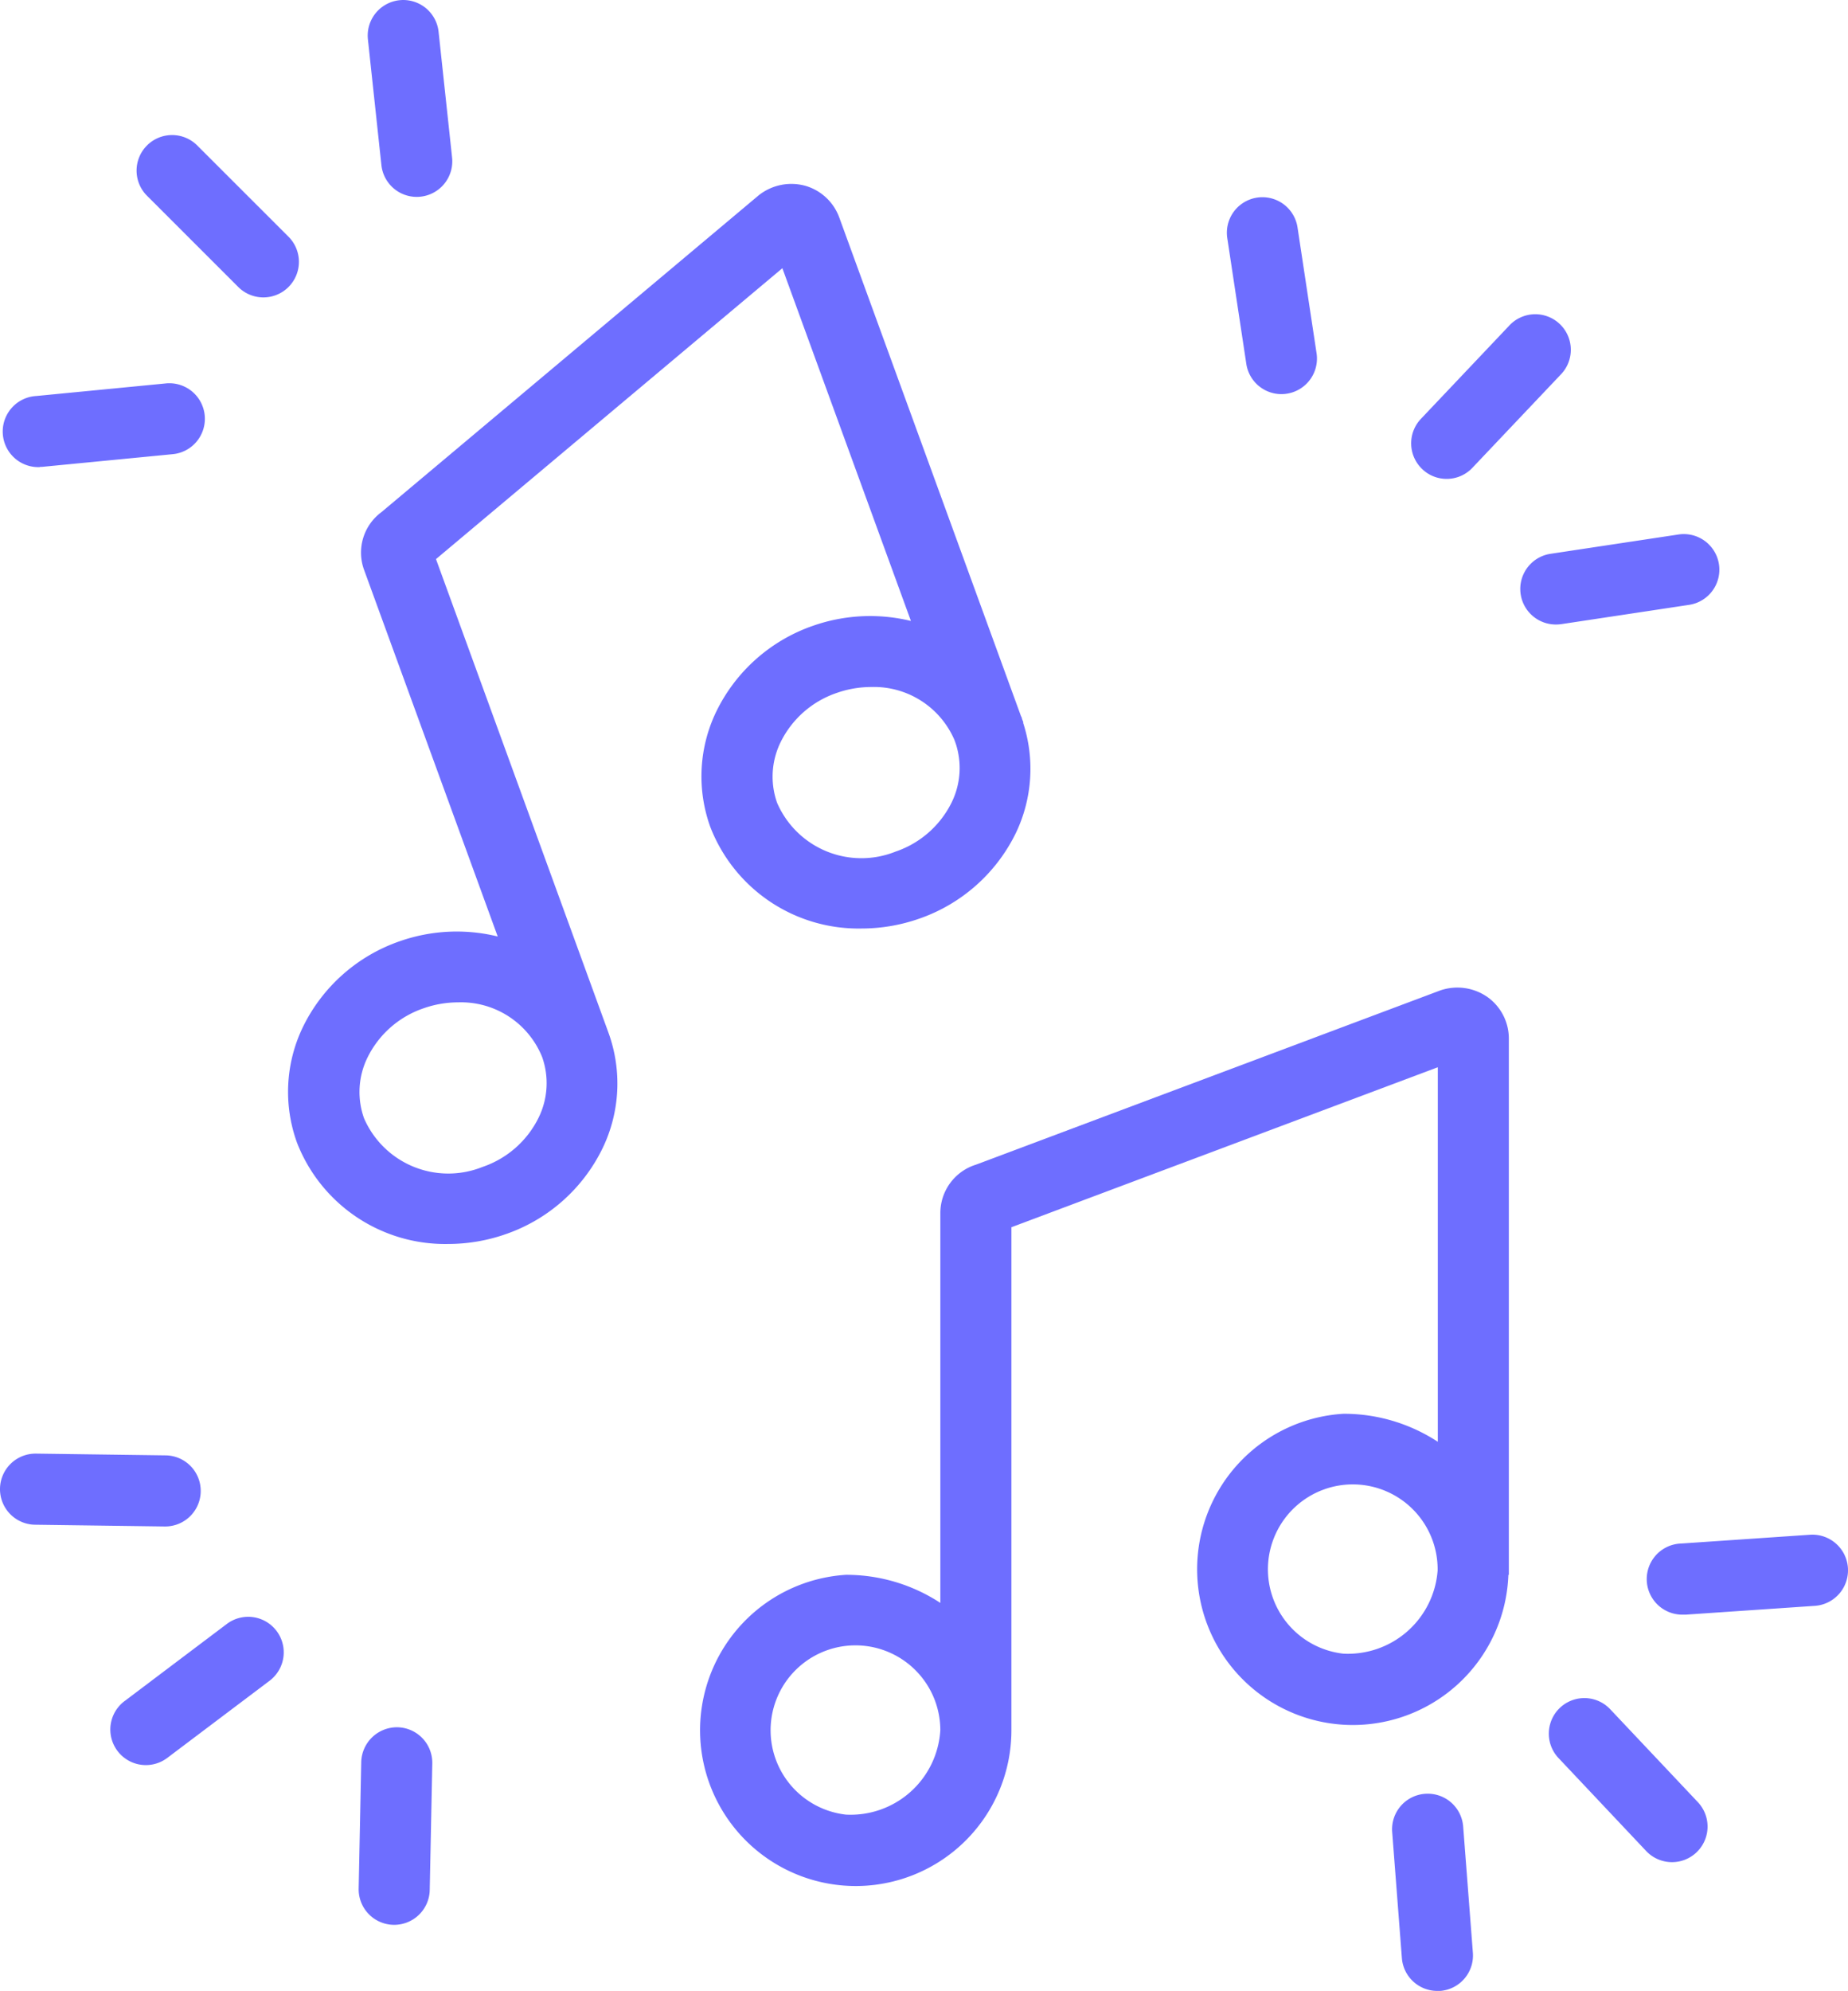 <svg xmlns="http://www.w3.org/2000/svg" width="52.008" height="56" viewBox="0 0 52.008 56">
  <g id="그룹_1331" data-name="그룹 1331" transform="translate(852.007 -9205)">
    <g id="비트" transform="translate(-1282 8769)">
      <path id="패스_1043" data-name="패스 1043" d="M471.865,464.052a1.481,1.481,0,0,0-1.343-.192l-13.065,4.9a1.425,1.425,0,0,0-1,1.361v10.965a4.831,4.831,0,0,0-2.656-.79,4.381,4.381,0,1,0,4.656,4.373v-14.15l12-4.5v10.535a4.828,4.828,0,0,0-2.653-.788,4.381,4.381,0,1,0,4.639,4.531h.013V465.2A1.434,1.434,0,0,0,471.865,464.052ZM453.8,487.041a2.388,2.388,0,1,1,2.656-2.372A2.529,2.529,0,0,1,453.8,487.041Zm14-4.527a2.388,2.388,0,1,1,2.652-2.407v.068a2.532,2.532,0,0,1-2.652,2.339Z" fill="#6E6EFF"/>
      <path id="패스_1044" data-name="패스 1044" d="M442.263,451.726l9.748-8.182,3.618,9.922a4.86,4.86,0,0,0-2.751.134,4.756,4.756,0,0,0-2.727,2.415,4.189,4.189,0,0,0-.166,3.251,4.473,4.473,0,0,0,4.256,2.851,4.918,4.918,0,0,0,1.616-.275,4.757,4.757,0,0,0,2.728-2.417,4.181,4.181,0,0,0,.2-3.1h.01l-.038-.1c-.005-.015-.006-.031-.012-.046s-.014-.026-.02-.04l-5.115-14.028a1.444,1.444,0,0,0-.946-.883,1.479,1.479,0,0,0-1.322.268l-10.619,8.913a1.414,1.414,0,0,0-.482,1.625L444,462.341a4.856,4.856,0,0,0-2.755.133,4.761,4.761,0,0,0-2.728,2.415,4.189,4.189,0,0,0-.166,3.251,4.472,4.472,0,0,0,4.256,2.85,4.919,4.919,0,0,0,1.616-.275,4.757,4.757,0,0,0,2.728-2.417,4.186,4.186,0,0,0,.166-3.25Zm14.513,6.843a2.741,2.741,0,0,1-1.58,1.385,2.585,2.585,0,0,1-3.333-1.372,2.2,2.2,0,0,1,.1-1.709,2.741,2.741,0,0,1,1.58-1.383,2.93,2.93,0,0,1,.967-.166,2.468,2.468,0,0,1,2.343,1.488l.034.094a2.2,2.2,0,0,1-.111,1.663Zm-11.626,8.87a2.741,2.741,0,0,1-1.58,1.385,2.585,2.585,0,0,1-3.333-1.372,2.2,2.2,0,0,1,.1-1.709,2.741,2.741,0,0,1,1.58-1.383,2.93,2.93,0,0,1,.967-.166,2.462,2.462,0,0,1,2.366,1.537A2.2,2.2,0,0,1,445.15,467.439Z" fill="#6E6EFF"/>
      <path id="패스_1045" data-name="패스 1045" d="M466.056,447.086a.954.954,0,0,0,.15-.012,1,1,0,0,0,.839-1.138l-.533-3.52a1,1,0,1,0-1.977.3l.533,3.52a1,1,0,0,0,.988.85Z" fill="#6E6EFF"/>
      <path id="패스_1046" data-name="패스 1046" d="M470.706,449.47a.993.993,0,0,0,.726-.313l2.472-2.608a1,1,0,1,0-1.451-1.375l-2.472,2.608a1,1,0,0,0,.038,1.413.987.987,0,0,0,.687.275Z" fill="#6E6EFF"/>
      <path id="패스_1047" data-name="패스 1047" d="M473.937,453.555l3.593-.542a1,1,0,1,0-.3-1.979l-3.593.542a1,1,0,0,0,.148,1.99,1.077,1.077,0,0,0,.152-.011Z" fill="#6E6EFF"/>
      <path id="패스_1048" data-name="패스 1048" d="M441.18,484.584a1.006,1.006,0,0,0-1.021.979l-.072,3.557a1,1,0,0,0,.979,1.021h.021a1,1,0,0,0,1-.98l.072-3.557a1,1,0,0,0-.979-1.02Z" fill="#6E6EFF"/>
      <path id="패스_1049" data-name="패스 1049" d="M436.378,481.677l-2.88,2.171a1,1,0,1,0,1.2,1.6l2.88-2.171a1,1,0,0,0-1.2-1.6Z" fill="#6E6EFF"/>
      <path id="패스_1050" data-name="패스 1050" d="M434.635,478.936a1,1,0,1,0,.014-2l-3.635-.049H431a1,1,0,0,0-.014,2l3.635.049Z" fill="#6E6EFF"/>
      <path id="패스_1051" data-name="패스 1051" d="M480.931,479.169l-3.627.247a1,1,0,1,0,.067,2h.069l3.627-.247a1,1,0,0,0-.136-2Z" fill="#6E6EFF"/>
      <path id="패스_1052" data-name="패스 1052" d="M475.309,484.077a1,1,0,1,0-1.455,1.373l2.466,2.614a1,1,0,1,0,1.456-1.373Z" fill="#6E6EFF"/>
      <path id="패스_1053" data-name="패스 1053" d="M470.093,486.456a1,1,0,0,0-.92,1.074l.273,3.547a1,1,0,0,0,1,.923h.078a1,1,0,0,0,.92-1.074l-.273-3.547a1,1,0,0,0-1.078-.923Z" fill="#6E6EFF"/>
      <path id="패스_1054" data-name="패스 1054" d="M431.115,449.133a.69.69,0,0,0,.1-.005l3.617-.351a1,1,0,1,0-.194-1.99l-3.617.351a1,1,0,0,0,.1,2Z" fill="#6E6EFF"/>
      <path id="패스_1055" data-name="패스 1055" d="M438.1,442.646l-2.544-2.542a1,1,0,1,0-1.414,1.414l2.544,2.542a1,1,0,1,0,1.414-1.414Z" fill="#6E6EFF"/>
      <path id="패스_1056" data-name="패스 1056" d="M441.721,441.538a.972.972,0,0,0,.107-.006,1,1,0,0,0,.888-1.1l-.38-3.538a1,1,0,1,0-1.989.213l.38,3.538A1,1,0,0,0,441.721,441.538Z" fill="#6E6EFF"/>
    </g>
  </g>
</svg>
